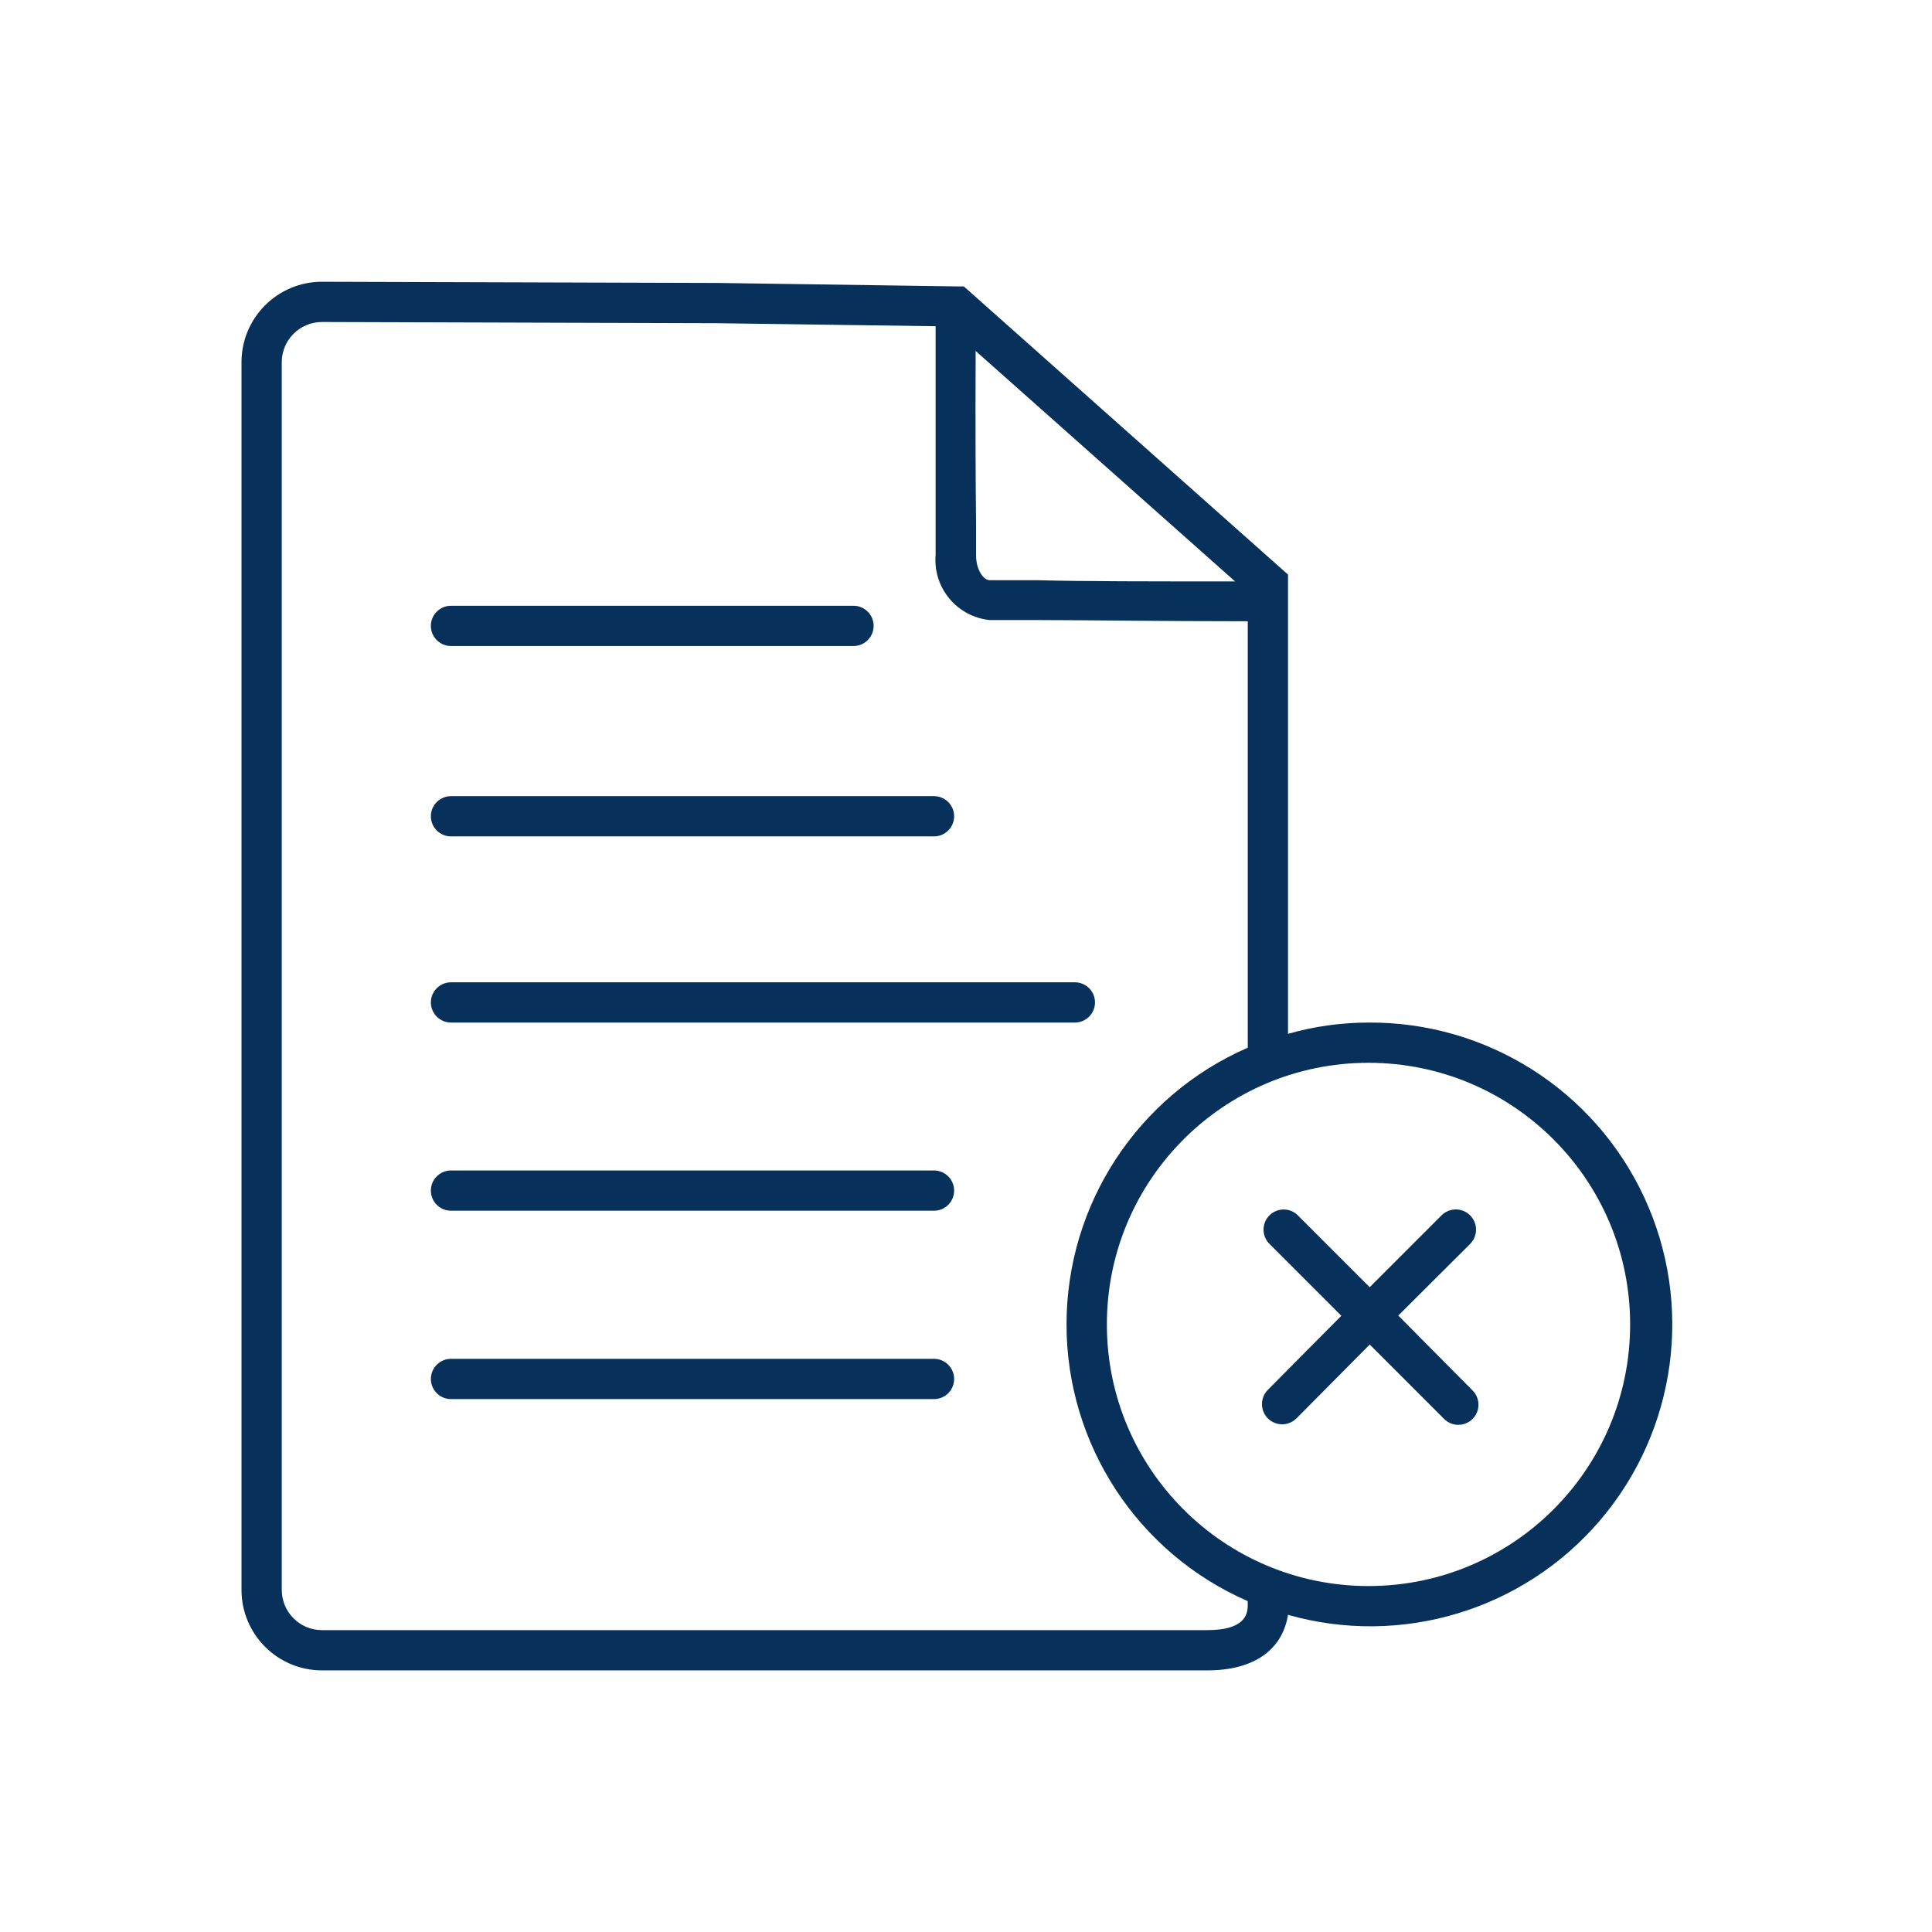 <svg xmlns="http://www.w3.org/2000/svg" width="96" height="96" viewBox="0 0 96 96">
    <g fill="none" fill-rule="evenodd">
        <g fill="#07315B" fill-rule="nonzero">
            <g>
                <path d="M10.41 18.1h20c.552 0 1-.448 1-1s-.448-1-1-1h-20c-.552 0-1 .448-1 1s.448 1 1 1zM10.41 27.56h24c.552 0 1-.448 1-1s-.448-1-1-1h-24c-.552 0-1 .448-1 1s.448 1 1 1zM10.41 36.81h31c.552 0 1-.448 1-1s-.448-1-1-1h-31c-.552 0-1 .448-1 1s.448 1 1 1zM34.41 44.16h-24c-.552 0-1 .448-1 1s.448 1 1 1h24c.552 0 1-.448 1-1s-.448-1-1-1zM34.41 53.52h-24c-.552 0-1 .448-1 1s.448 1 1 1h24c.552 0 1-.448 1-1s-.448-1-1-1z" transform="translate(12 14)"/>
                <path d="M56 36.81c-1.353.002-2.699.19-4 .56V14.55L35.89.23h-.39L23.67.06 4 0C1.79 0 0 1.79 0 4v61c0 2.21 1.79 4 4 4h44c2.28 0 3.72-1 4-2.76 5.645 1.602 11.705-.235 15.51-4.7 3.807-4.466 4.66-10.74 2.184-16.06-2.476-5.32-7.827-8.707-13.694-8.67zM36.48 3.44l12.89 11.45c-4.12 0-7.62 0-9.86-.06h-2.33c-.32 0-.68-.53-.68-1.23v-1.53c-.02-1.88-.04-4.82-.02-8.63zM50 65.73c0 .34 0 1.27-2 1.27H4c-1.105 0-2-.895-2-2V4c0-1.105.895-2 2-2l19.65.06 10.84.15v11.37c-.134 1.63 1.063 3.066 2.69 3.23h2.31c2.36 0 6.11.06 10.51.06V38.06c-5.47 2.384-9.005 7.784-9.005 13.75S44.53 63.176 50 65.56c-.005.057-.005.113 0 .17zm6-.92c-7.18 0-13-5.82-13-13s5.82-13 13-13 13 5.82 13 13-5.82 13-13 13z" transform="translate(12 14)"/>
                <path d="M57.48 51.37l3.57-3.56c.254-.254.353-.623.26-.97-.093-.346-.364-.617-.71-.71-.347-.093-.716.006-.97.26l-3.57 3.57-3.57-3.57c-.39-.388-1.02-.388-1.41 0-.19.188-.296.443-.296.71 0 .267.107.522.296.71l3.57 3.57L51 55.06c-.254.254-.353.623-.26.97.093.346.364.617.71.71.347.093.716-.006.97-.26l3.64-3.67 3.7 3.7c.189.187.444.292.71.29.404-.002.768-.247.921-.621.153-.374.066-.804-.221-1.089l-3.69-3.72z" transform="translate(12 14)"/>
            </g>
        </g>
    </g>
</svg>
